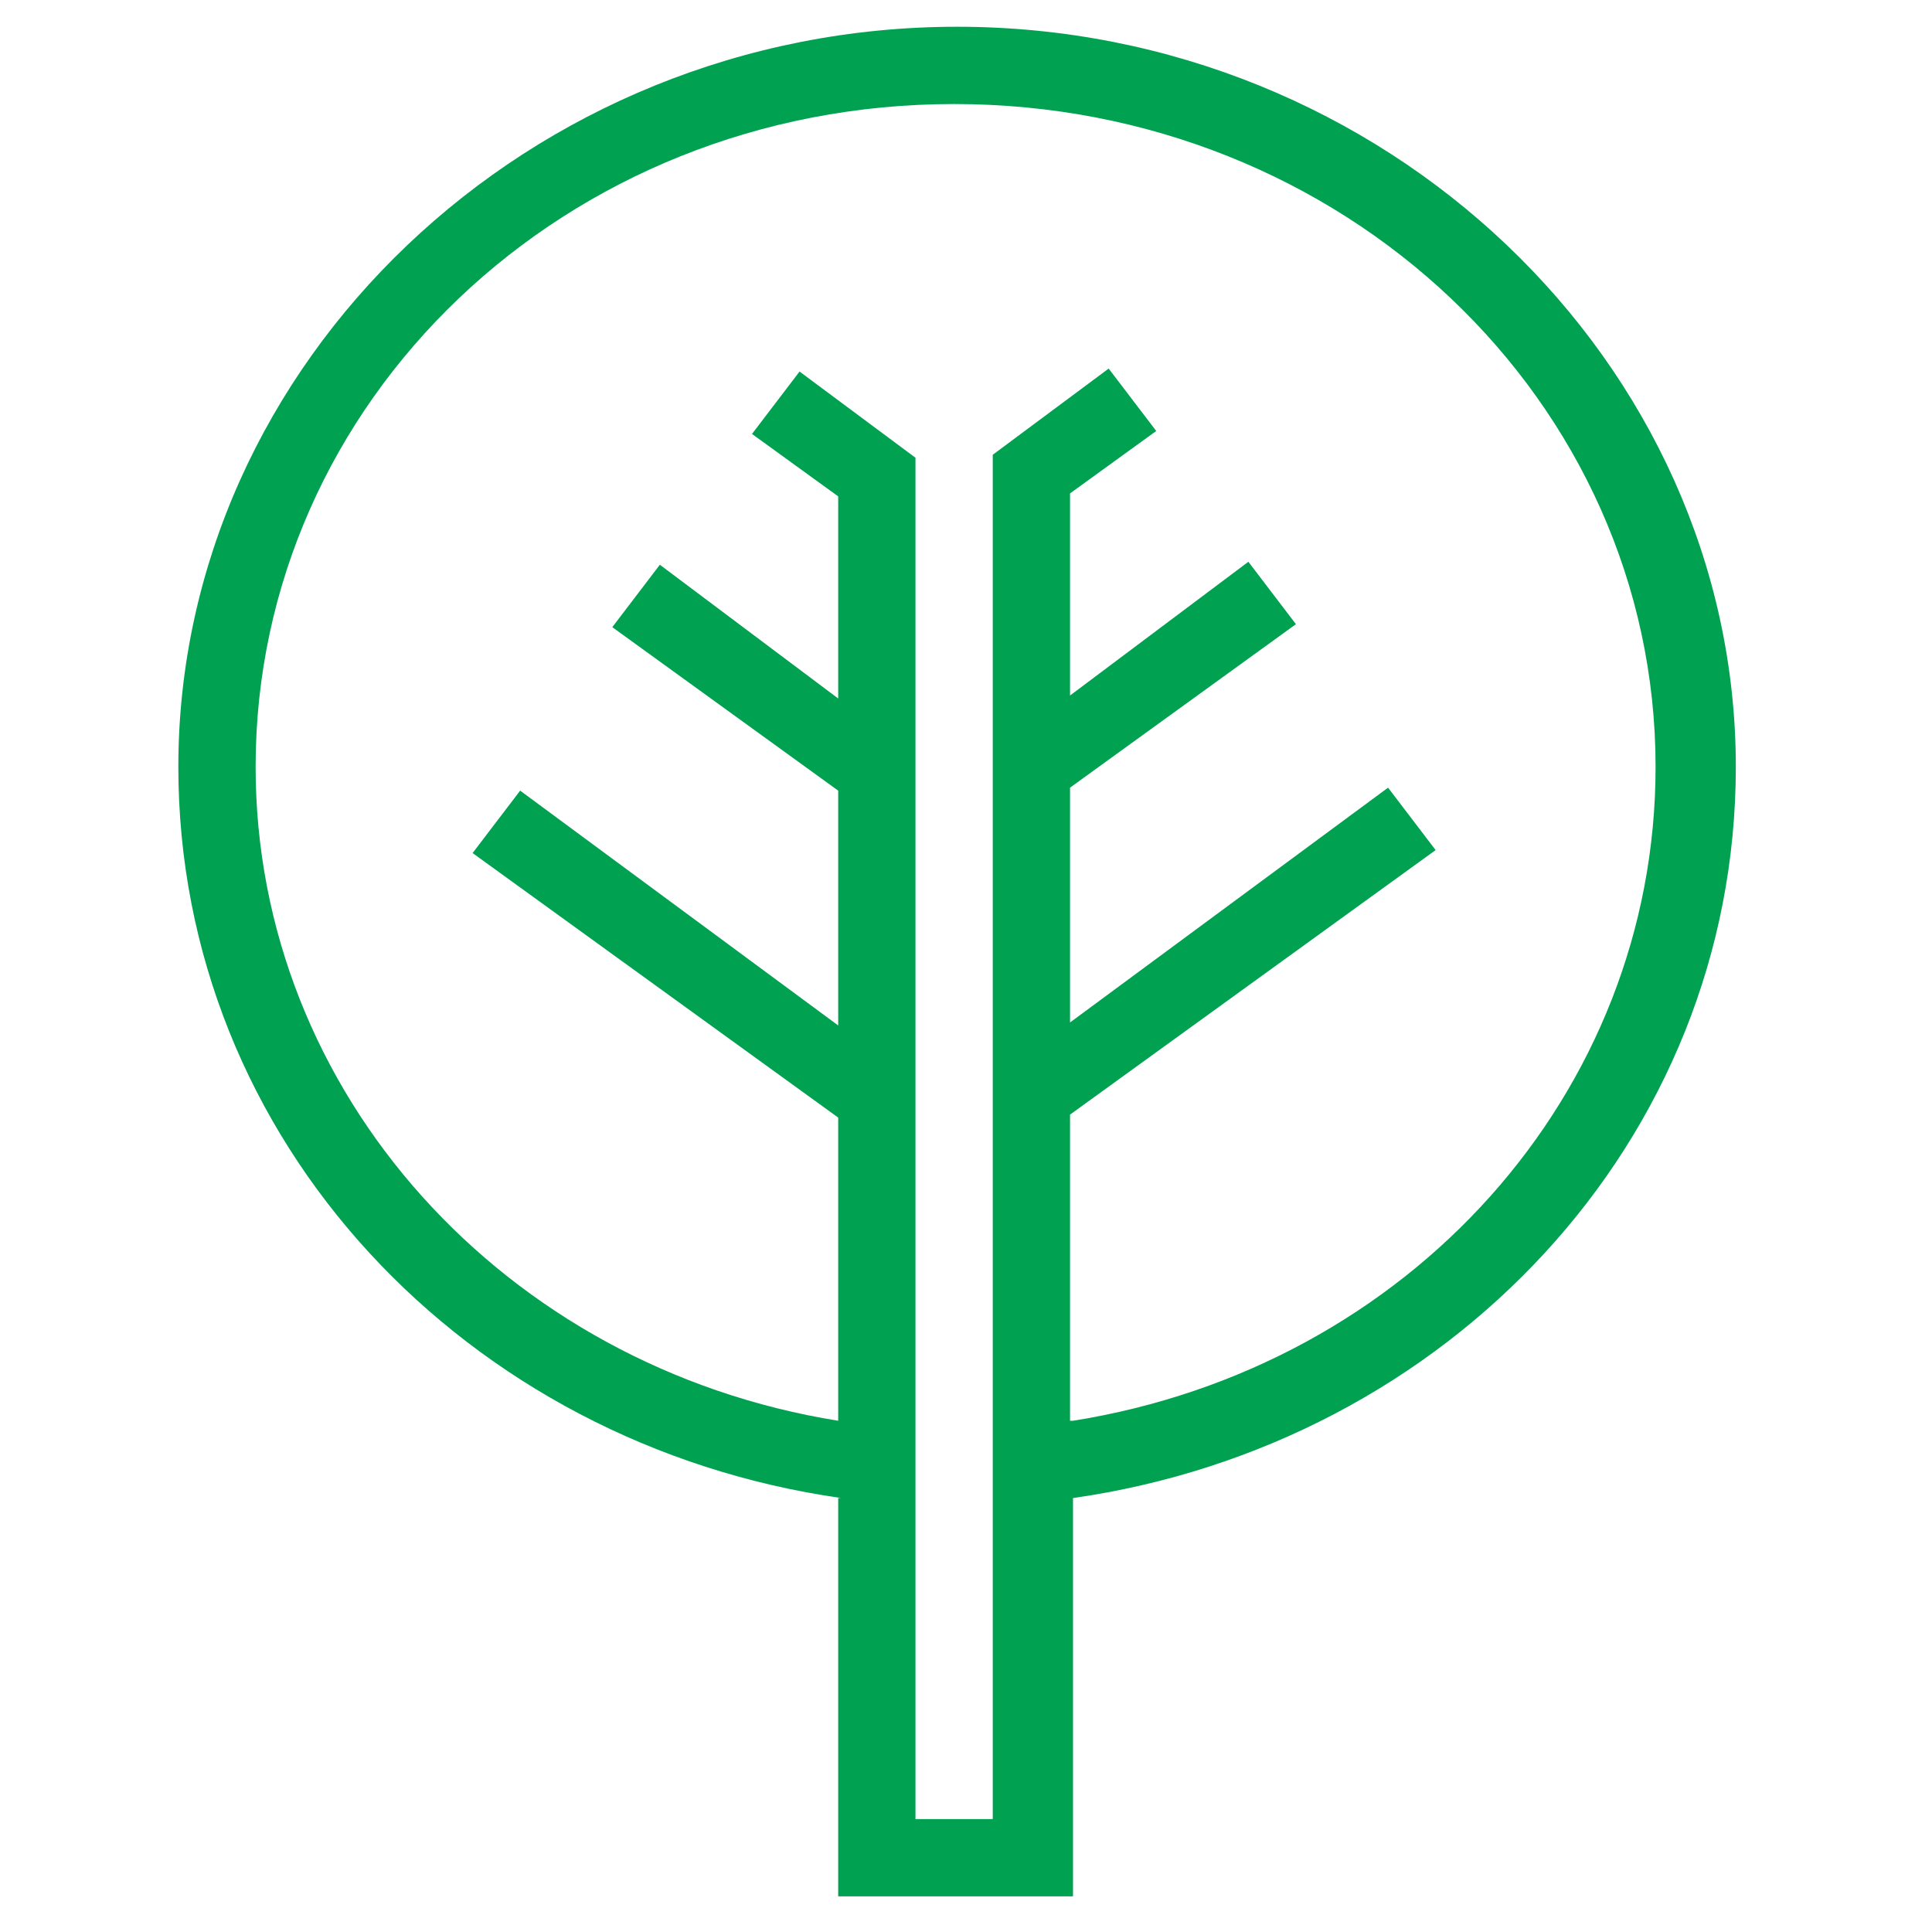 <?xml version="1.0" encoding="utf-8"?>
<!-- Generator: Adobe Illustrator 27.8.0, SVG Export Plug-In . SVG Version: 6.00 Build 0)  -->
<svg version="1.1" xmlns="http://www.w3.org/2000/svg" xmlns:xlink="http://www.w3.org/1999/xlink" x="0px" y="0px"
	 viewBox="0 0 65 65" style="enable-background:new 0 0 65 65;" xml:space="preserve">
<style type="text/css">
	.st0{display:none;}
	.st1{display:inline;fill-rule:evenodd;clip-rule:evenodd;fill:#00A252;}
	.st2{fill-rule:evenodd;clip-rule:evenodd;fill:#00A252;}
</style>
<g id="Calque_1" class="st0">
	<path class="st1" d="M28.2,64V53.5H9.8l10-15.8h-7.6l10-15.8h-5.3L32.2,0.7l15.3,21.1h-5.3l10,15.8h-7.6l10,15.8H36.1V64
		C36.1,64,28.2,64,28.2,64z M22.2,19.2h5L17.2,35h7.6l-10,15.8h16.1v10.5h2.6V50.8h16.3L39.8,35h7.6l-10-15.8h5l-10-14
		C32.2,5.2,22.2,19.2,22.2,19.2z"/>
</g>
<g id="Calque_1_-_copie_2">
	<path class="st2" d="M28.3,50.4C15.7,48.6,6,38.4,6,25.8C6,12.2,17.8,0.9,32.2,0.9s26.2,11.3,26.2,24.9c0,12.6-9.7,22.8-22.3,24.6
		v13.4h-7.9V50.4z M36.1,47.8c11.3-1.8,19.6-11,19.6-22c0-12.3-10.5-22.3-23.6-22.3S8.6,13.5,8.6,25.8c0,11,8.4,20.2,19.6,22V37.6
		l-12.3-8.9l1.6-2.1l10.7,7.9v-7.9l-7.6-5.5l1.6-2.1l6,4.5v-6.8l-2.9-2.1l1.6-2.1l3.9,2.9v45.8h2.6V15.3l3.9-2.9l1.6,2.1l-2.9,2.1
		v6.8l6-4.5l1.6,2.1l-7.6,5.5v7.9l10.7-7.9l1.6,2.1l-12.3,8.9V47.8z"/>
</g>
<g id="Calque_1_-_copie" class="st0">
	<path class="st1" d="M28.3,63.8V53.3c-7.6-1.7-13.1-8.3-13.1-15.9c0-3.7,0.7-5.3,6.2-17.7c1.8-4.1,4.2-9.4,7.2-16.4
		c0.7-1.5,2.3-2.4,3.7-2.3c1.5,0,2.9,0.9,3.6,2.3c3,7,5.4,12.3,7.2,16.4c5.5,12.4,6.2,14,6.2,17.7c0,7.7-5.4,14.2-13.1,15.9v10.5
		H28.3z M33.5,61.1v-10C46.3,49,46.6,38.7,46.6,37.4c0-3.2-0.6-4.5-6-16.6C35,8.1,33.5,4.5,33.4,4.3c-0.2-0.4-0.5-0.8-1.2-0.8
		c-0.6,0-1,0.2-1.3,0.8c-0.1,0.2-1.6,3.8-7.2,16.4c-5.4,12.2-6,13.5-6,16.6c0,1.3,0.2,11.7,13.1,13.7v10H33.5z"/>
</g>
</svg>
